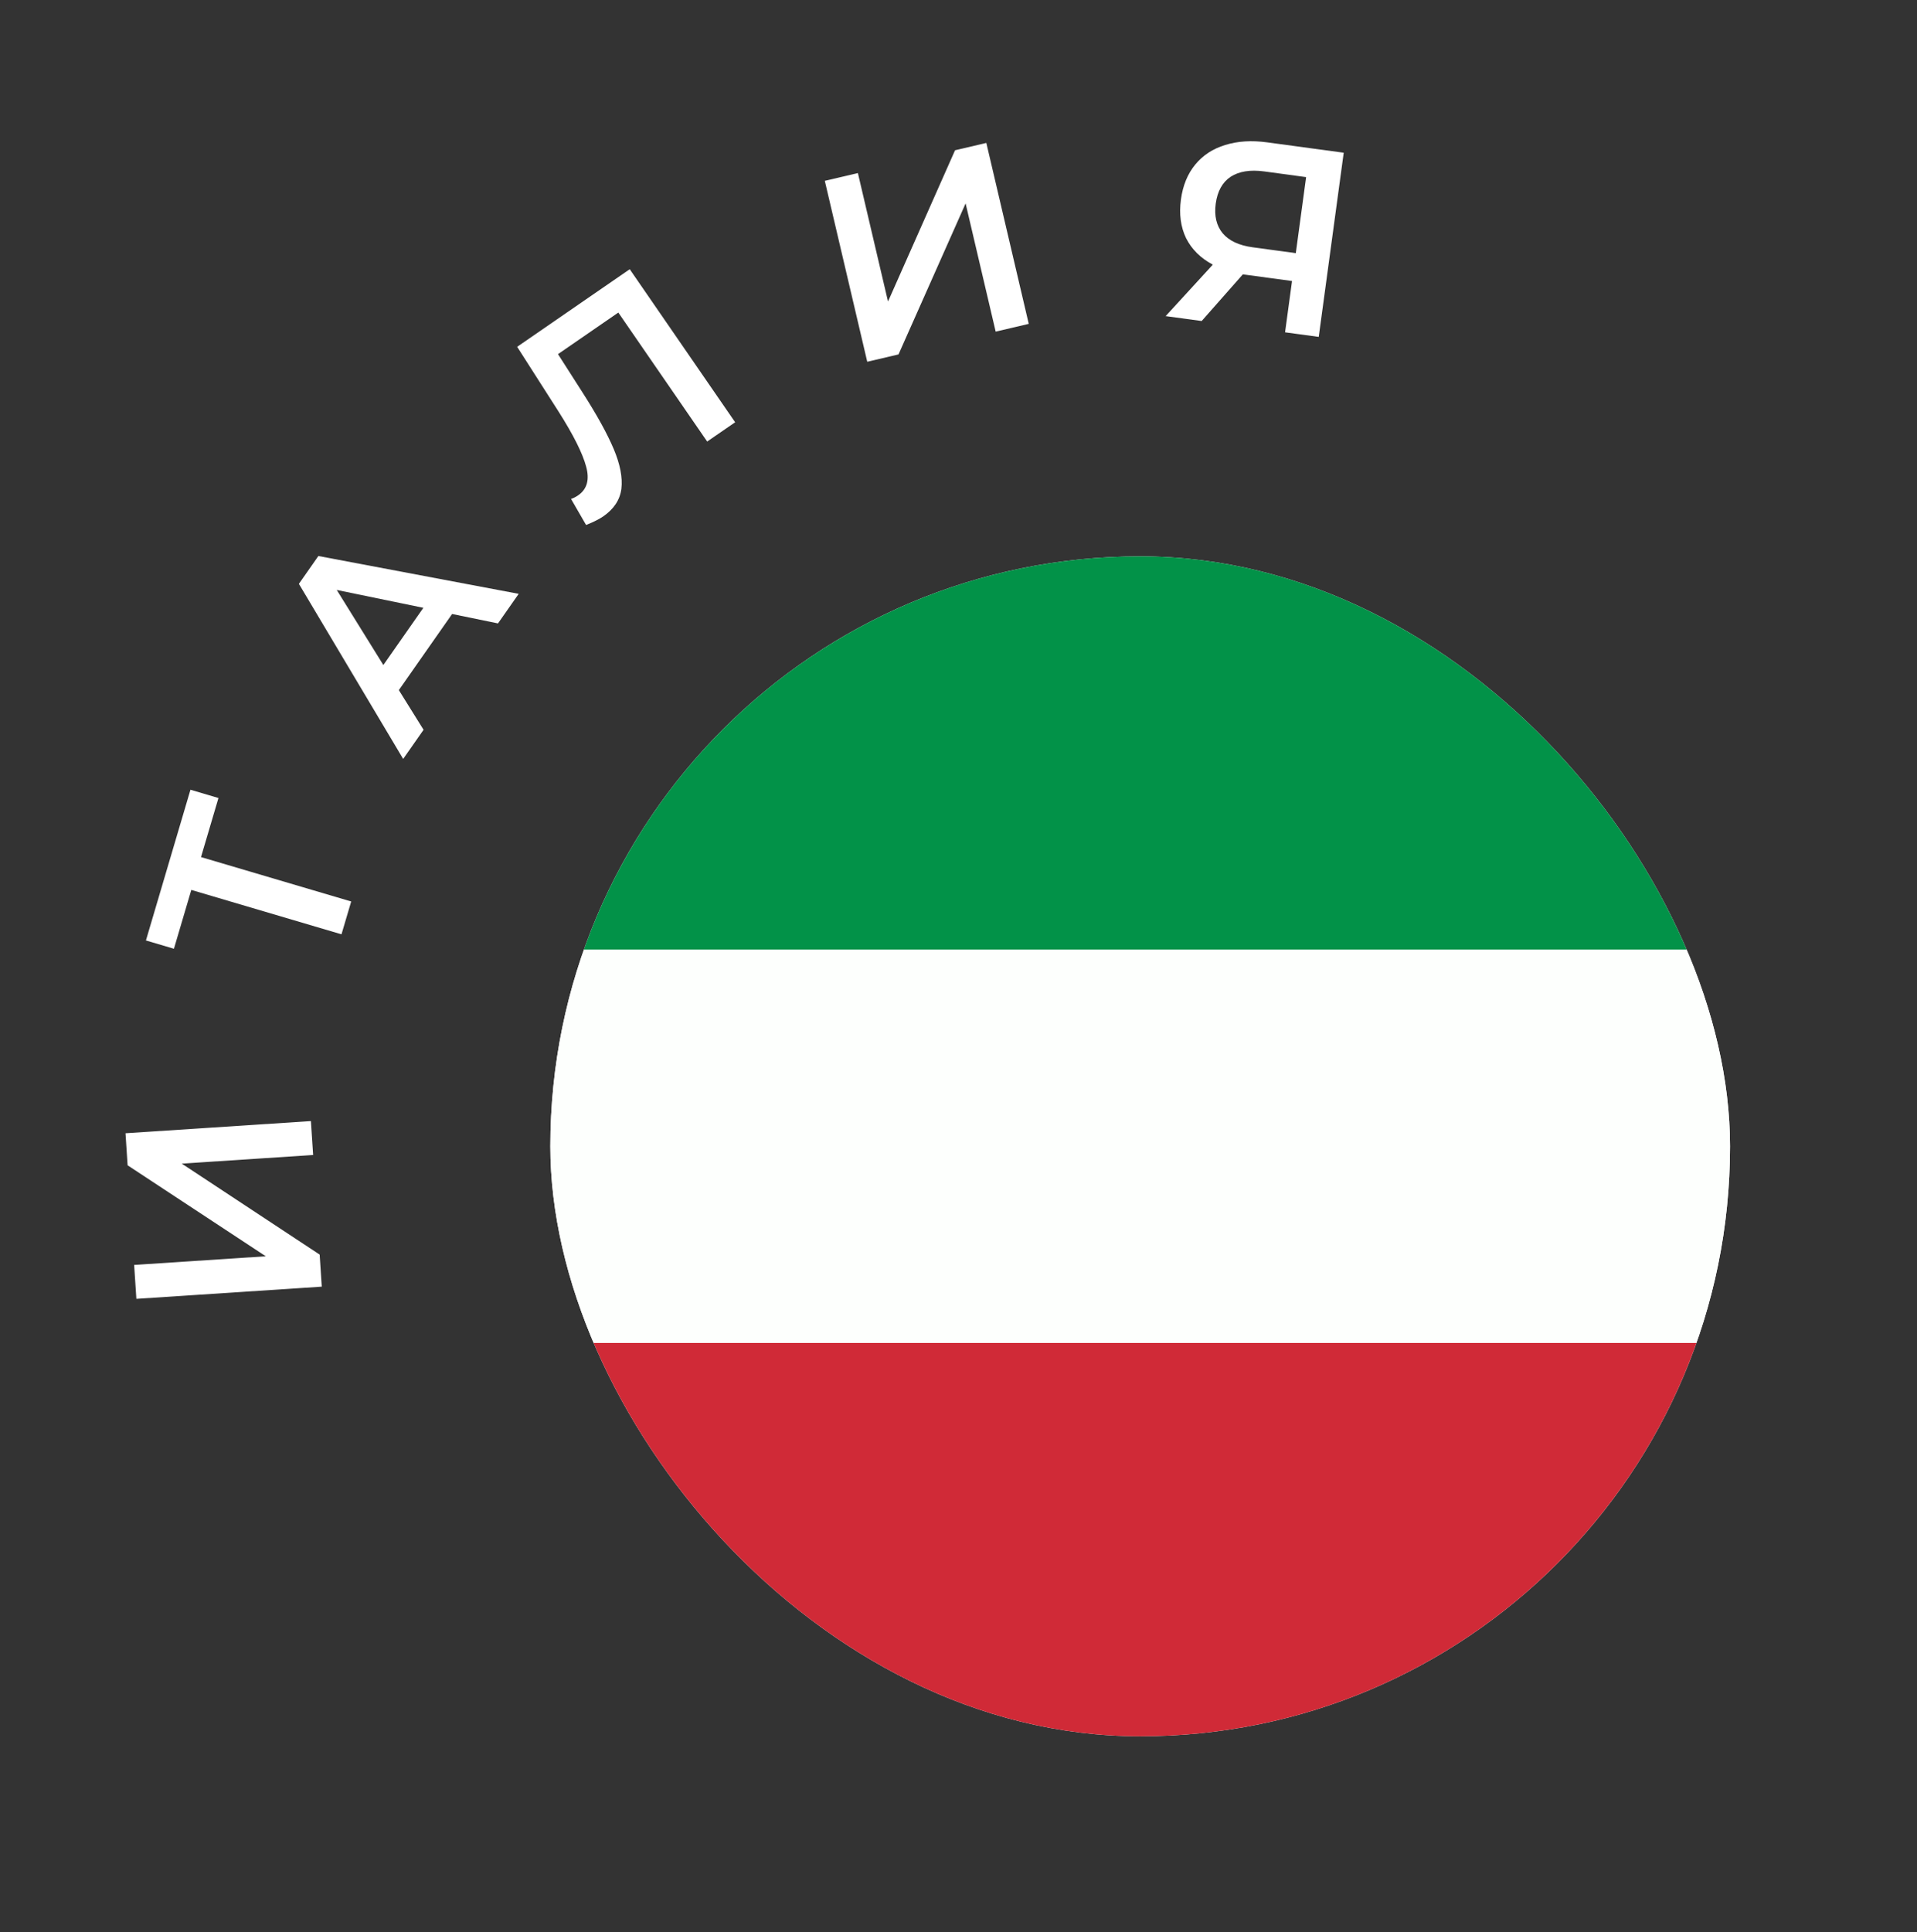 <svg width="130" height="131" viewBox="0 0 130 131" fill="none" xmlns="http://www.w3.org/2000/svg">
<rect x="0" y="0" width="130" height="131" fill="#333333" stroke="none"/>
<path d="M9.248 88.06L9.097 85.761L18.024 85.175L8.654 79.007L8.511 76.834L21.084 76.008L21.235 78.307L12.326 78.892L21.678 85.061L21.821 87.234L9.248 88.06Z" fill="white"/>
<path d="M14.815 54.105L13.631 58.11L23.816 61.12L23.158 63.346L12.973 60.336L11.795 64.324L9.896 63.763L12.916 53.544L14.815 54.105Z" fill="white"/>
<path d="M30.659 41.628L27.047 46.789L28.724 49.479L27.341 51.455L20.269 39.585L21.59 37.697L35.175 40.262L33.771 42.267L30.659 41.628ZM28.711 41.209L22.836 39.998L25.997 45.088L28.711 41.209Z" fill="white"/>
<path d="M42.705 18.253L49.854 28.629L47.956 29.936L41.931 21.191L37.84 24.01L39.538 26.665C40.49 28.152 41.185 29.414 41.623 30.453C42.055 31.481 42.227 32.376 42.139 33.136C42.044 33.886 41.63 34.514 40.899 35.017C40.642 35.194 40.258 35.387 39.745 35.594L38.724 33.827C38.88 33.778 39.042 33.696 39.21 33.58C39.812 33.165 39.992 32.516 39.749 31.635C39.509 30.736 38.888 29.496 37.885 27.914L35.071 23.513L42.705 18.253Z" fill="white"/>
<path d="M55.934 12.26L58.177 11.734L60.22 20.443L64.766 10.188L66.887 9.69L69.764 21.957L67.521 22.484L65.482 13.792L60.932 24.029L58.812 24.527L55.934 12.26Z" fill="white"/>
<path d="M91.123 10.355L89.429 22.841L87.146 22.531L87.618 19.053L84.532 18.635L84.282 18.601L81.491 21.764L79.048 21.433L82.246 17.943C81.421 17.504 80.818 16.908 80.436 16.154C80.067 15.389 79.95 14.513 80.084 13.526C80.213 12.575 80.538 11.784 81.06 11.152C81.582 10.52 82.259 10.079 83.092 9.829C83.927 9.567 84.874 9.508 85.932 9.651L91.123 10.355ZM85.737 11.623C84.786 11.494 84.025 11.615 83.454 11.985C82.895 12.358 82.558 12.966 82.443 13.81C82.332 14.63 82.49 15.3 82.916 15.818C83.344 16.324 84.021 16.64 84.949 16.766L87.874 17.163L88.573 12.008L85.737 11.623Z" fill="white"/>
<g clip-path="url(#clip0_3627_887)">
<rect x="37.32" y="37.72" width="80" height="80" rx="40" fill="white"/>
<g style="mix-blend-mode:multiply">
<path d="M132.869 37.72H21.772V64.388H132.869V37.72Z" fill="#029248"/>
<path d="M132.869 64.388H21.772V91.056H132.869V64.388Z" fill="#FDFFFD"/>
<path d="M132.869 91.053H21.772V117.72H132.869V91.053Z" fill="#D02A37"/>
</g>
</g>
<defs>
<clipPath id="clip0_3627_887">
<rect x="37.32" y="37.72" width="80" height="80" rx="40" fill="white"/>
</clipPath>
</defs>
</svg>
